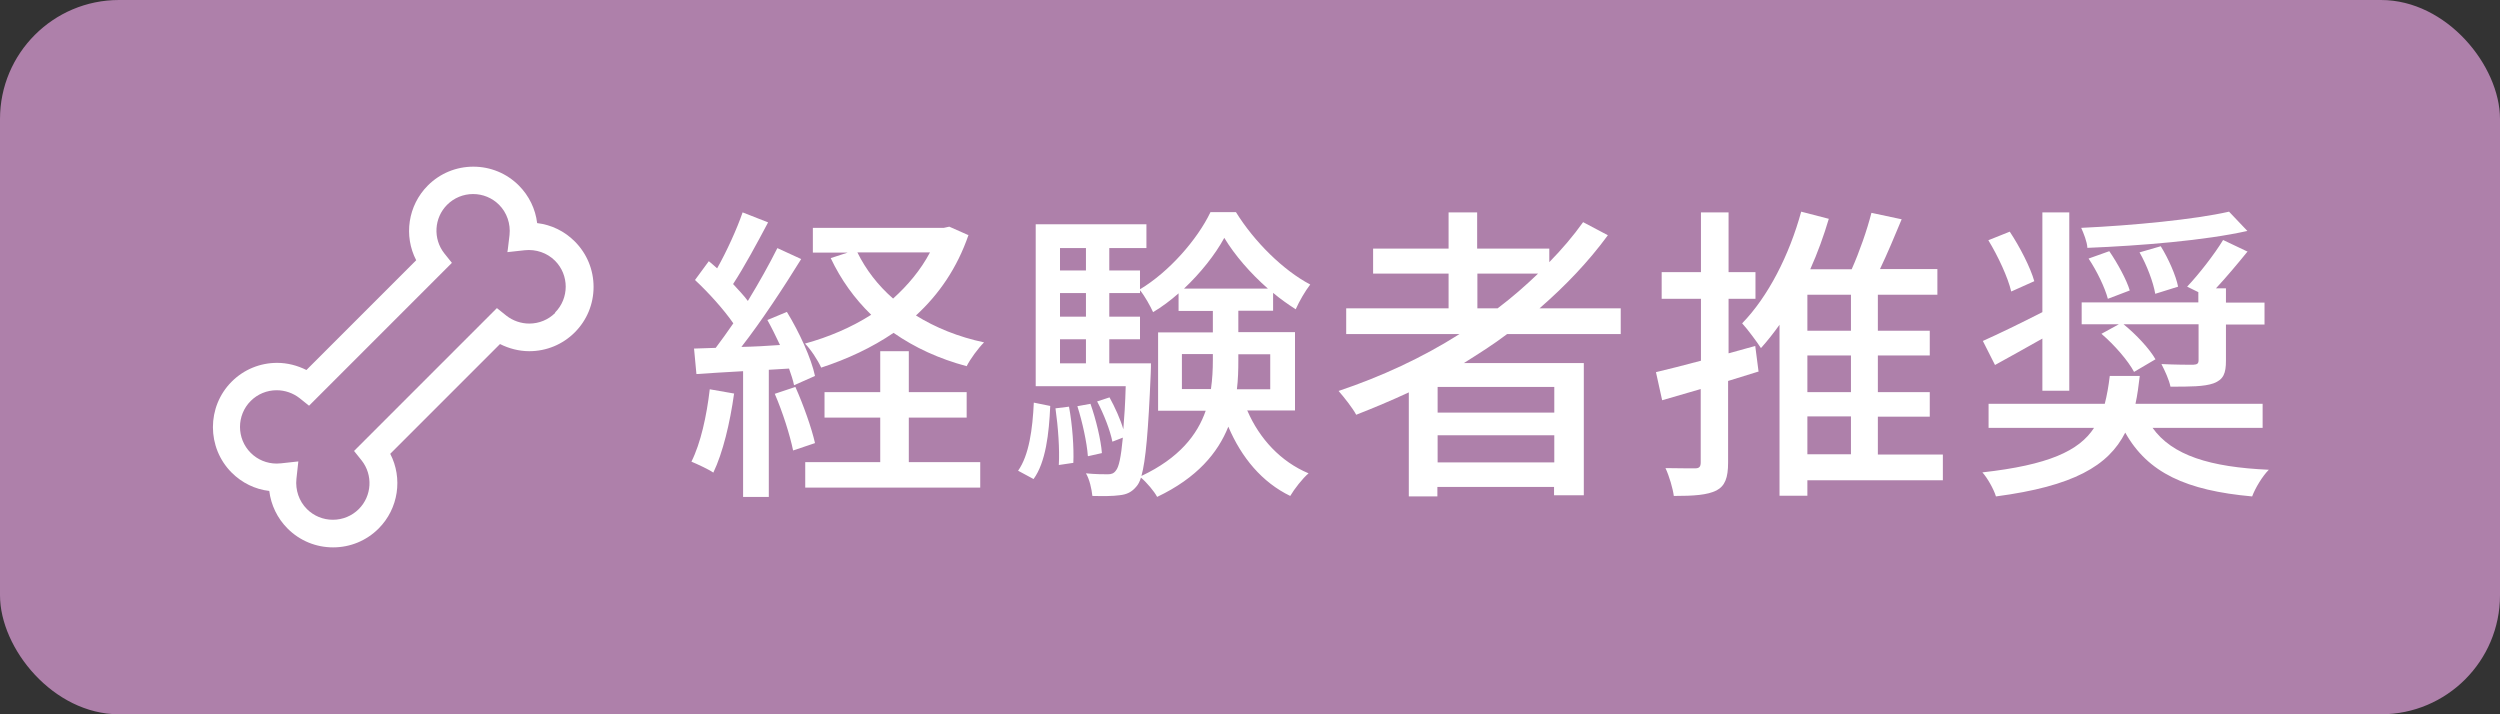 <?xml version="1.0" encoding="UTF-8"?><svg id="_レイヤー_2" xmlns="http://www.w3.org/2000/svg" width="105" height="30" viewBox="0 0 105 30"><rect x="0" y="0" width="105" height="30" fill="#333333" stroke="none"/><defs><style>.cls-1{fill:#fff;}.cls-2{fill:#ae80aa;}</style></defs><g id="_レイヤー_1-2"><g><rect class="cls-2" width="105" height="30" rx="5" ry="5"/><g><g><path class="cls-1" d="m30.83,16.54c-.17,1.22-.47,2.48-.87,3.31-.2-.14-.68-.36-.92-.46.39-.78.64-1.92.77-3.04l1.03.18Zm1.46-1.01v5.34h-1.08v-5.28c-.72.04-1.38.08-1.96.12l-.1-1.07.91-.03c.23-.31.49-.66.74-1.03-.4-.58-1.04-1.29-1.61-1.82l.58-.79c.12.09.23.2.35.3.4-.71.83-1.65,1.07-2.35l1.07.42c-.46.87-1,1.87-1.47,2.59.23.25.46.49.62.71.47-.77.91-1.56,1.24-2.22l1,.46c-.73,1.18-1.66,2.6-2.51,3.69.52-.01,1.07-.04,1.62-.08-.17-.36-.35-.73-.53-1.05l.82-.34c.52.85,1.03,1.96,1.18,2.69l-.88.39c-.04-.21-.12-.44-.21-.7l-.84.05Zm1.12.73c.33.74.68,1.72.82,2.35l-.92.31c-.13-.64-.44-1.62-.77-2.38l.87-.29Zm7.27-6.4c-.48,1.4-1.25,2.51-2.21,3.39.82.51,1.78.9,2.86,1.13-.25.25-.58.7-.73,1-1.16-.31-2.18-.78-3.07-1.4-.91.62-1.94,1.1-3.04,1.46-.14-.31-.44-.77-.68-1.01.99-.27,1.95-.68,2.78-1.21-.7-.68-1.27-1.47-1.7-2.38l.71-.23h-1.46v-1.04h5.5l.23-.05.79.35Zm-2.51,9.55h3v1.07h-7.35v-1.07h3.15v-1.87h-2.34v-1.07h2.34v-1.72h1.2v1.72h2.43v1.07h-2.43v1.87Zm-2.16-8.81c.36.73.86,1.38,1.5,1.94.62-.56,1.16-1.2,1.55-1.94h-3.04Z"/><path class="cls-1" d="m42.76,19.77c.46-.65.61-1.75.66-2.86l.69.14c-.05,1.16-.19,2.37-.7,3.07l-.65-.35Zm9.63-2.52c.51,1.18,1.4,2.14,2.57,2.63-.25.21-.6.66-.77.95-1.18-.57-2.05-1.61-2.6-2.91-.44,1.1-1.31,2.15-2.99,2.95-.12-.23-.44-.61-.68-.81-.05.17-.12.29-.18.36-.2.25-.42.35-.72.38-.27.04-.7.04-1.14.03-.03-.29-.12-.7-.27-.95.4.04.75.04.92.04.14,0,.25-.03.34-.16.12-.14.21-.53.29-1.38l-.44.17c-.09-.47-.36-1.16-.64-1.69l.52-.17c.22.4.46.92.58,1.34.04-.48.08-1.07.1-1.81h-3.78v-6.8h4.65v1h-1.56v.94h1.29v.79c1.22-.73,2.41-2.09,2.96-3.24h1.07c.77,1.24,1.98,2.44,3.12,3.04-.21.27-.46.7-.61,1.04-.31-.2-.64-.43-.95-.69v.75h-1.46v.9h2.38v3.29h-2.02Zm-7.49-.16c.14.75.21,1.73.18,2.35l-.61.09c.04-.65-.03-1.61-.14-2.38l.57-.07Zm-.38-6.67v.94h1.09v-.94h-1.09Zm0,1.89v.99h1.09v-.99h-1.09Zm0,2.95h1.09v-1.01h-1.09v1.01Zm1.17,3.89c-.04-.56-.23-1.43-.44-2.09l.55-.1c.23.65.44,1.52.48,2.07l-.58.13Zm2.65-3.89s0,.31-.01.44c-.1,2.39-.21,3.65-.39,4.29,1.59-.75,2.35-1.73,2.7-2.74h-2v-3.29h2.3v-.9h-1.44v-.74c-.34.3-.7.57-1.07.79-.12-.26-.35-.68-.55-.92v.12h-1.29v.99h1.29v.95h-1.29v1.01h1.74Zm2.52,1.08c.06-.42.08-.82.08-1.22v-.25h-1.3v1.47h1.22Zm2.39-4.22c-.73-.64-1.39-1.4-1.83-2.13-.38.7-.99,1.47-1.69,2.13h3.52Zm-1.24,2.76v.26c0,.4-.01.81-.06,1.21h1.4v-1.47h-1.34Z"/><path class="cls-1" d="m63.3,14.03c-.58.44-1.2.83-1.82,1.22h5.04v5.55h-1.25v-.35h-4.9v.4h-1.2v-4.37c-.73.34-1.47.65-2.21.94-.14-.27-.52-.75-.74-1,1.79-.6,3.52-1.4,5.08-2.39h-4.76v-1.08h4.3v-1.46h-3.17v-1.05h3.17v-1.52h1.2v1.52h3.03v.57c.52-.53,1-1.09,1.42-1.68l1.04.55c-.82,1.12-1.79,2.13-2.87,3.07h3.41v1.08h-4.77Zm1.98,2.22h-4.9v1.08h4.9v-1.08Zm0,3.17v-1.14h-4.9v1.14h4.9Zm-2.38-6.47c.61-.46,1.17-.95,1.7-1.46h-2.55v1.46h.84Z"/><path class="cls-1" d="m73.84,15.61c-.42.13-.84.26-1.26.39v3.43c0,.64-.13.98-.49,1.17-.38.19-.94.23-1.79.23-.04-.31-.19-.83-.35-1.17.55.01,1.08.01,1.25.01s.23-.07.23-.25v-3.08l-1.62.47-.26-1.18c.52-.12,1.17-.29,1.89-.48v-2.6h-1.65v-1.12h1.65v-2.51h1.16v2.51h1.13v1.12h-1.13v2.29l1.12-.31.14,1.08Zm7.76,4.56h-5.69v.65h-1.17v-7.18c-.25.35-.51.68-.78.98-.16-.25-.56-.79-.79-1.04,1.09-1.12,1.98-2.86,2.48-4.69l1.16.3c-.21.71-.47,1.43-.78,2.12h1.74c.33-.74.65-1.66.83-2.37l1.27.27c-.29.7-.6,1.44-.91,2.09h2.41v1.08h-2.5v1.51h2.18v1.04h-2.18v1.54h2.18v1.03h-2.18v1.59h2.73v1.09Zm-3.86-7.79h-1.83v1.51h1.83v-1.51Zm0,2.55h-1.83v1.54h1.83v-1.54Zm-1.83,4.15h1.83v-1.59h-1.83v1.59Z"/><path class="cls-1" d="m90.4,17.96c.83,1.17,2.42,1.66,4.89,1.77-.27.27-.57.77-.7,1.12-2.77-.25-4.38-.99-5.33-2.68-.71,1.4-2.18,2.25-5.43,2.68-.09-.3-.36-.78-.57-1.01,2.77-.31,4.06-.9,4.69-1.87h-4.43v-1.01h4.88c.09-.35.16-.74.21-1.17h1.26c-.05.42-.1.81-.18,1.17h5.34v1.01h-4.62Zm-4.62-3.74c-.69.39-1.39.78-1.99,1.11l-.51-1.01c.65-.29,1.56-.73,2.5-1.21v-4.19h1.13v7.49h-1.13v-2.18Zm-1.31-1.98c-.13-.57-.55-1.48-.96-2.15l.9-.36c.43.65.87,1.51,1.03,2.08l-.96.43Zm9.92-2.54c-1.78.4-4.47.62-6.72.71-.01-.25-.16-.62-.26-.84,2.17-.1,4.76-.35,6.21-.68l.77.81Zm.01.86c-.43.53-.9,1.09-1.33,1.55h.42v.6h1.62v.92h-1.62v1.52c0,.53-.1.79-.52.95-.4.14-.98.14-1.81.14-.06-.29-.23-.66-.38-.95.6.03,1.17.03,1.33.03.18-.01.23-.05.23-.2v-1.5h-3.15c.53.43,1.09,1.03,1.34,1.47l-.9.53c-.25-.47-.82-1.13-1.37-1.6l.73-.4h-1.56v-.92h4.9v-.43l-.47-.23c.49-.52,1.14-1.35,1.51-1.96l1.01.48Zm-5.81-.01c.35.51.73,1.21.86,1.65l-.92.35c-.12-.46-.46-1.17-.81-1.69l.87-.31Zm2.16-.21c.33.53.64,1.24.73,1.7l-.96.3c-.08-.48-.35-1.2-.66-1.74l.9-.26Z"/></g><path class="cls-1" d="m24.14,10.14c-.43-.43-.98-.7-1.58-.77-.07-.59-.34-1.15-.77-1.58-.51-.51-1.19-.79-1.91-.79s-1.4.28-1.91.79c-.84.84-1.02,2.12-.49,3.14l-4.61,4.61c-.38-.19-.8-.3-1.23-.3-.72,0-1.4.28-1.91.79-1.05,1.05-1.05,2.77,0,3.82.43.43.98.7,1.58.77.07.59.34,1.15.77,1.58.51.51,1.19.79,1.91.79s1.4-.28,1.91-.79c.84-.84,1.02-2.12.49-3.14l4.61-4.61c.38.19.8.3,1.23.3.72,0,1.4-.28,1.91-.79.51-.51.79-1.19.79-1.91s-.28-1.4-.79-1.91Zm-.82,3c-.29.29-.68.45-1.09.45-.35,0-.69-.12-.96-.33l-.4-.32-6,6,.32.4c.48.61.43,1.49-.12,2.04-.29.29-.68.45-1.09.45s-.8-.16-1.09-.45c-.33-.33-.49-.8-.44-1.27l.08-.73-.73.08c-.06,0-.12.01-.18.01-.41,0-.8-.16-1.09-.45-.6-.6-.6-1.58,0-2.18.29-.29.68-.45,1.09-.45.35,0,.69.12.96.33l.4.32,6-6-.32-.4c-.48-.61-.43-1.49.12-2.04.29-.29.68-.45,1.09-.45s.8.16,1.09.45c.33.33.49.8.44,1.27l-.07.59-.02.13h0s0,0,0,0l.73-.08c.47-.05.94.11,1.27.44.6.6.6,1.58,0,2.18Z"/></g></g></g></svg>